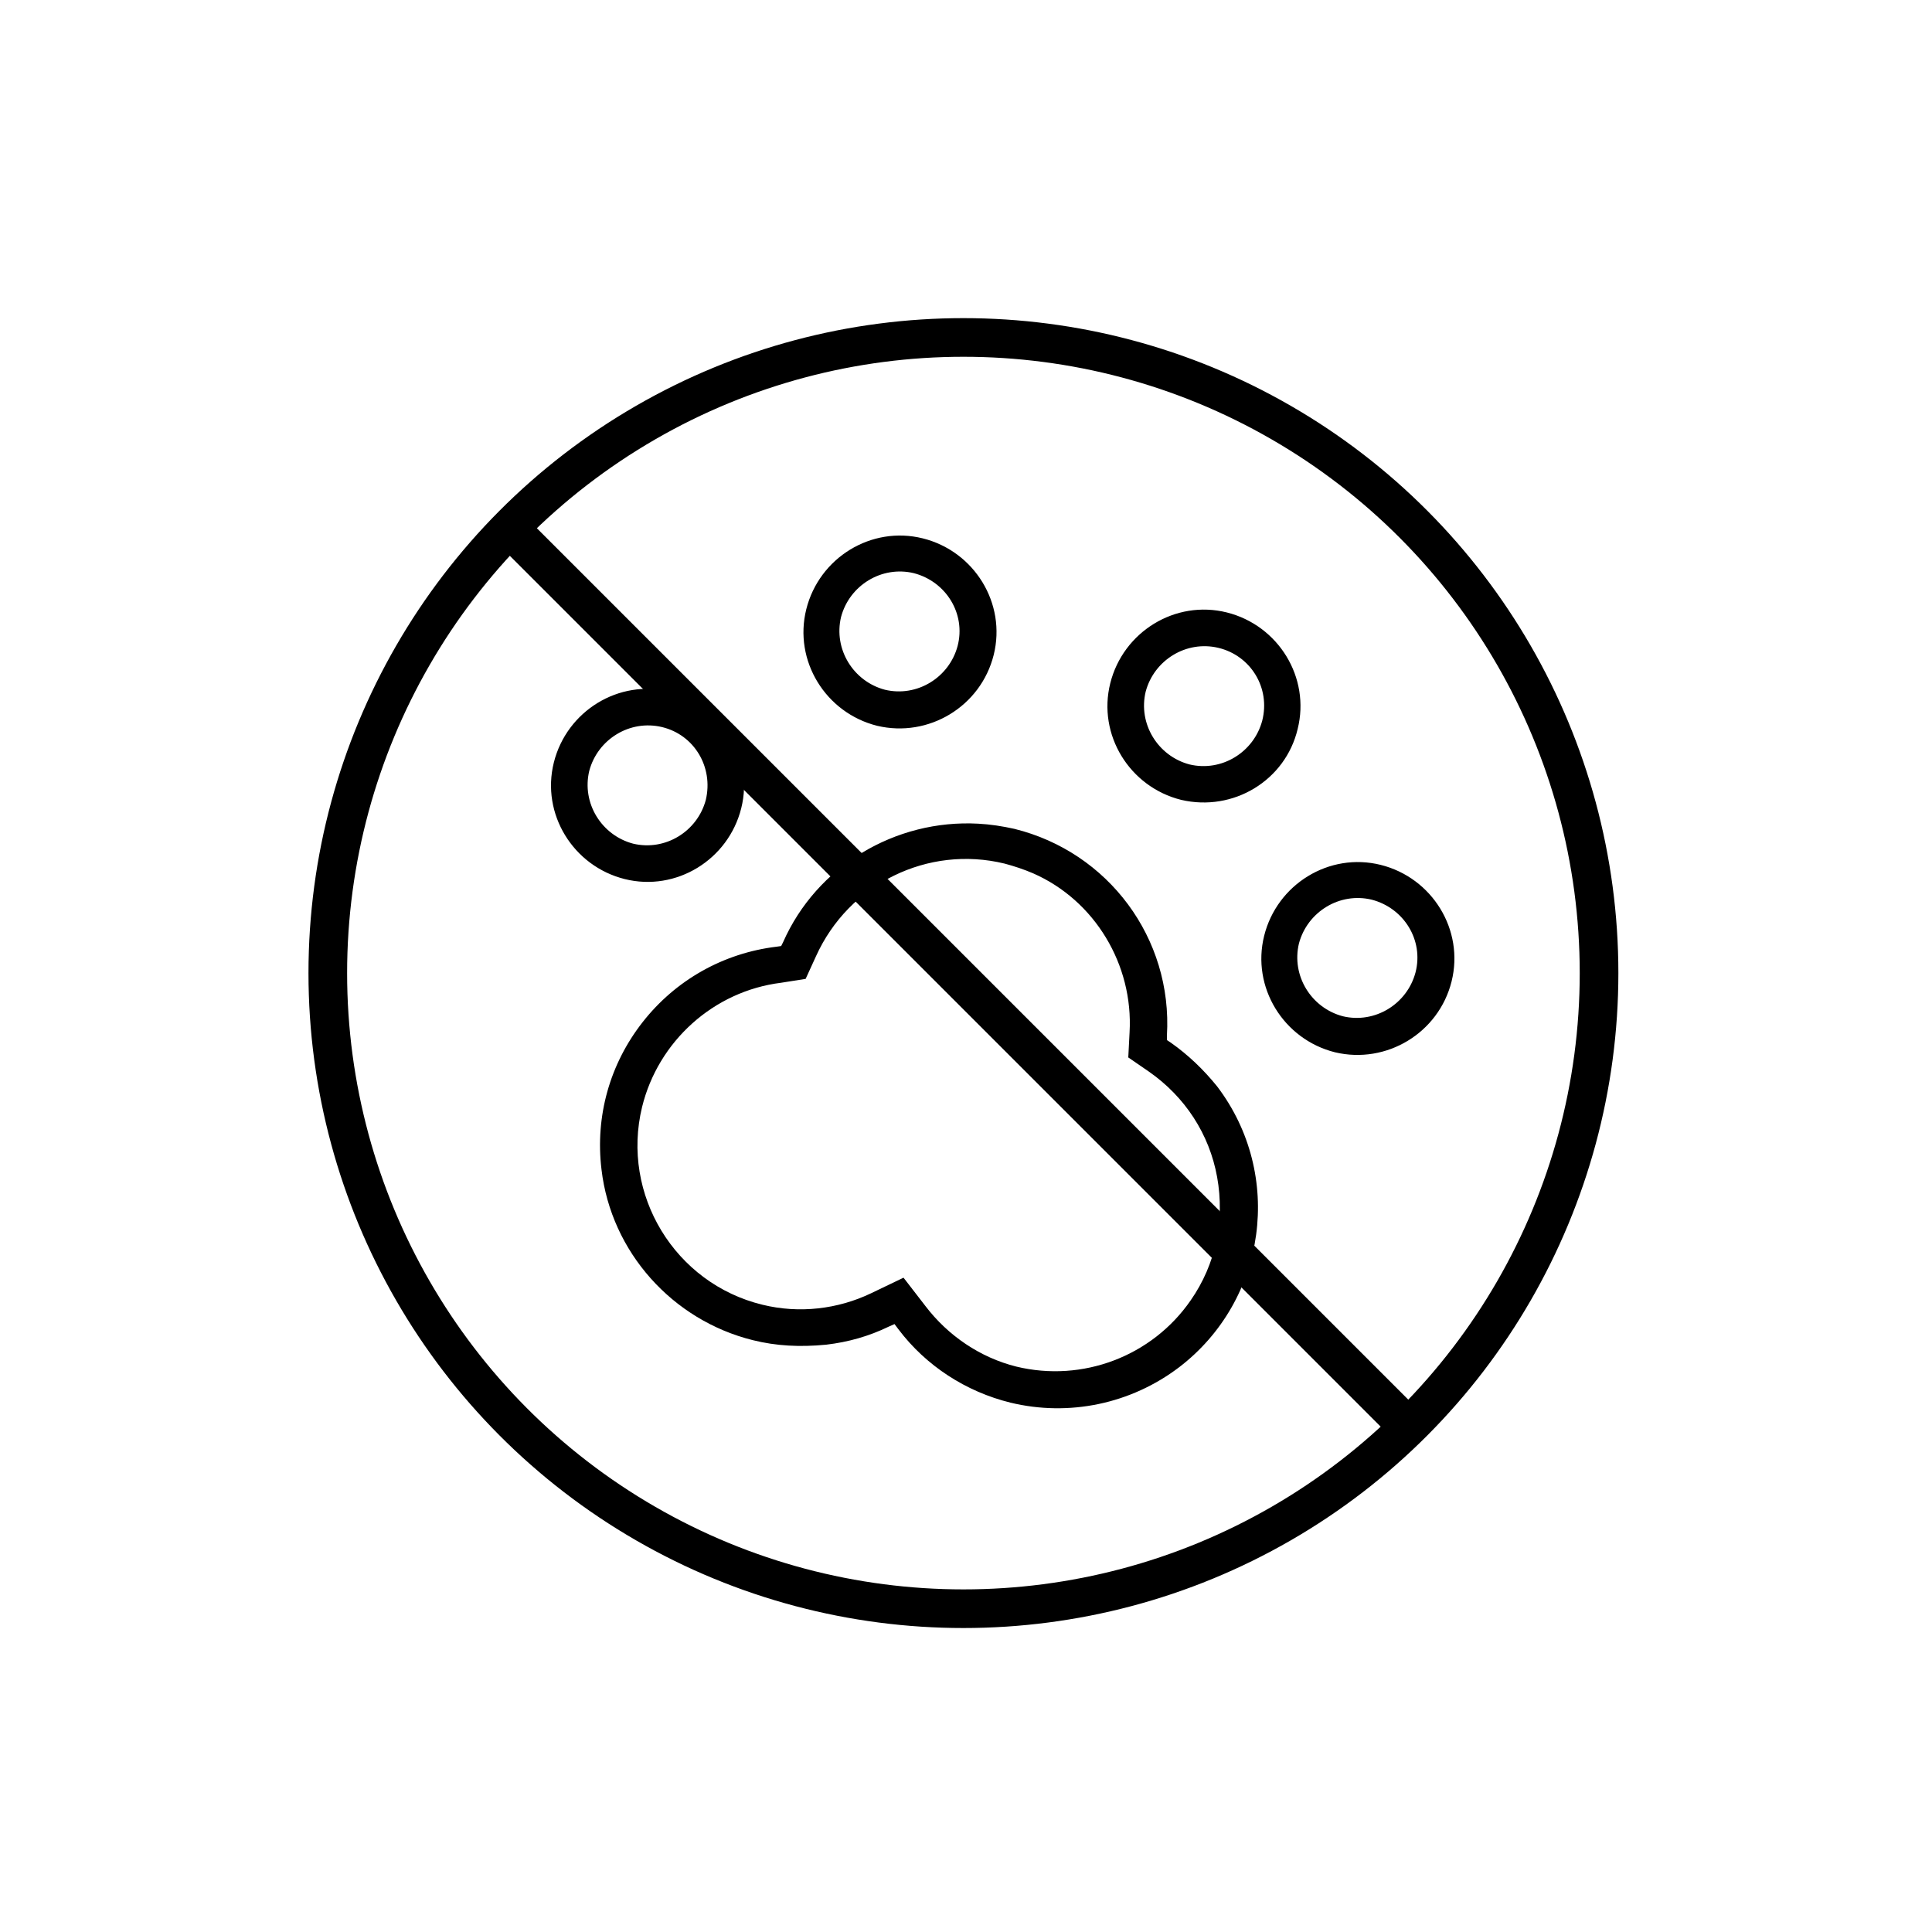 <?xml version="1.0" encoding="utf-8"?>
<!-- Generator: Adobe Illustrator 22.1.0, SVG Export Plug-In . SVG Version: 6.00 Build 0)  -->
<svg version="1.1" id="Layer_1" xmlns="http://www.w3.org/2000/svg" xmlns:xlink="http://www.w3.org/1999/xlink" x="0px" y="0px"
	 viewBox="0 0 300 300" style="enable-background:new 0 0 300 300;" xml:space="preserve">
<style type="text/css">
	.st0{fill:none;stroke:#000000;stroke-width:6;stroke-miterlimit:10;}
</style>
<g>
	<path d="M116.9,208.1c-12.5-3.1-22-13.7-23.5-26.5c-1-8.3,1.3-16.4,6.4-22.9c5.1-6.5,12.5-10.7,20.8-11.7l0.7-0.1l0.3-0.6
		c5.2-11.8,17.4-19.1,30.3-18.4c1.9,0.1,3.8,0.4,5.6,0.8c14.6,3.6,24.6,17,23.7,32.1l0,0.7l0.6,0.4c2.7,1.9,5.1,4.2,7.2,6.8
		c10.4,13.7,7.7,33.2-5.9,43.6c-7.5,5.7-17.1,7.7-26.2,5.5c0,0,0,0,0,0c-6.9-1.7-13.1-5.7-17.4-11.4l-0.6-0.8l-0.9,0.4
		c-3.1,1.5-6.3,2.4-9.7,2.8C124.2,209.2,120.5,209,116.9,208.1z M121.3,152.6c-10.5,1.3-19.1,9.1-21.6,19.3
		c-3.3,13.6,5.1,27.4,18.7,30.7c5.7,1.4,11.7,0.7,16.9-1.8l5-2.4l3.4,4.4c3.5,4.6,8.5,8,14.1,9.4c10.3,2.5,21.1-1.6,27.1-10.3
		c3.9-5.6,5.3-12.4,4.1-19.1c-1.2-6.7-5-12.5-10.6-16.4l-3.2-2.2l0.2-3.9c0.6-10.5-5.4-20.5-15-24.7c-1.4-0.6-2.9-1.1-4.4-1.5
		c-11.9-2.9-24.2,3.1-29.3,14.4l-1.6,3.5L121.3,152.6z M207.3,163.4c-8-2-13-10.1-11-18.1s10.1-13,18.1-11c8,2,13,10.1,11,18.1
		S215.3,165.3,207.3,163.4z M213,139.7c-5-1.2-10,1.9-11.3,6.8c-1.2,5,1.9,10,6.8,11.3c5,1.2,10-1.9,11.3-6.8
		C221.1,146,218,141,213,139.7z M97,136.5c-8-2-13-10.1-11-18.1s10.1-13,18.1-11c8,2,13,10.1,11,18.1S105,138.5,97,136.5z
		 M102.8,112.9c-5-1.2-10,1.9-11.3,6.8c-1.2,5,1.9,10,6.8,11.3c5,1.2,10-1.9,11.3-6.8C110.8,119.1,107.8,114.1,102.8,112.9z
		 M183.4,124.2c-8-2-13-10.1-11-18.1c2-8,10.1-13,18.1-11c8,2,13,10.1,11,18.1C199.6,121.2,191.5,126.1,183.4,124.2z M189.2,100.6
		c-5-1.2-10,1.9-11.3,6.8c-1.2,5,1.9,10,6.8,11.3c5,1.2,10-1.9,11.3-6.8C197.3,106.8,194.2,101.8,189.2,100.6L189.2,100.6z
		 M136.2,112.7c-8-2-13-10.1-11-18.1c2-8,10.1-13,18.1-11c8,2,13,10.1,11,18.1C152.3,109.7,144.2,114.6,136.2,112.7z M141.9,89
		c-5-1.2-10,1.9-11.3,6.8c-1.2,5,1.9,10,6.8,11.3c5,1.2,10-1.9,11.3-6.8C150,95.3,146.9,90.3,141.9,89L141.9,89z"/>
</g>
<circle class="st0" cx="149.6" cy="151.1" r="98.7"/>
<line class="st0" x1="79.1" y1="82" x2="218.6" y2="221.5"/>
</svg>
